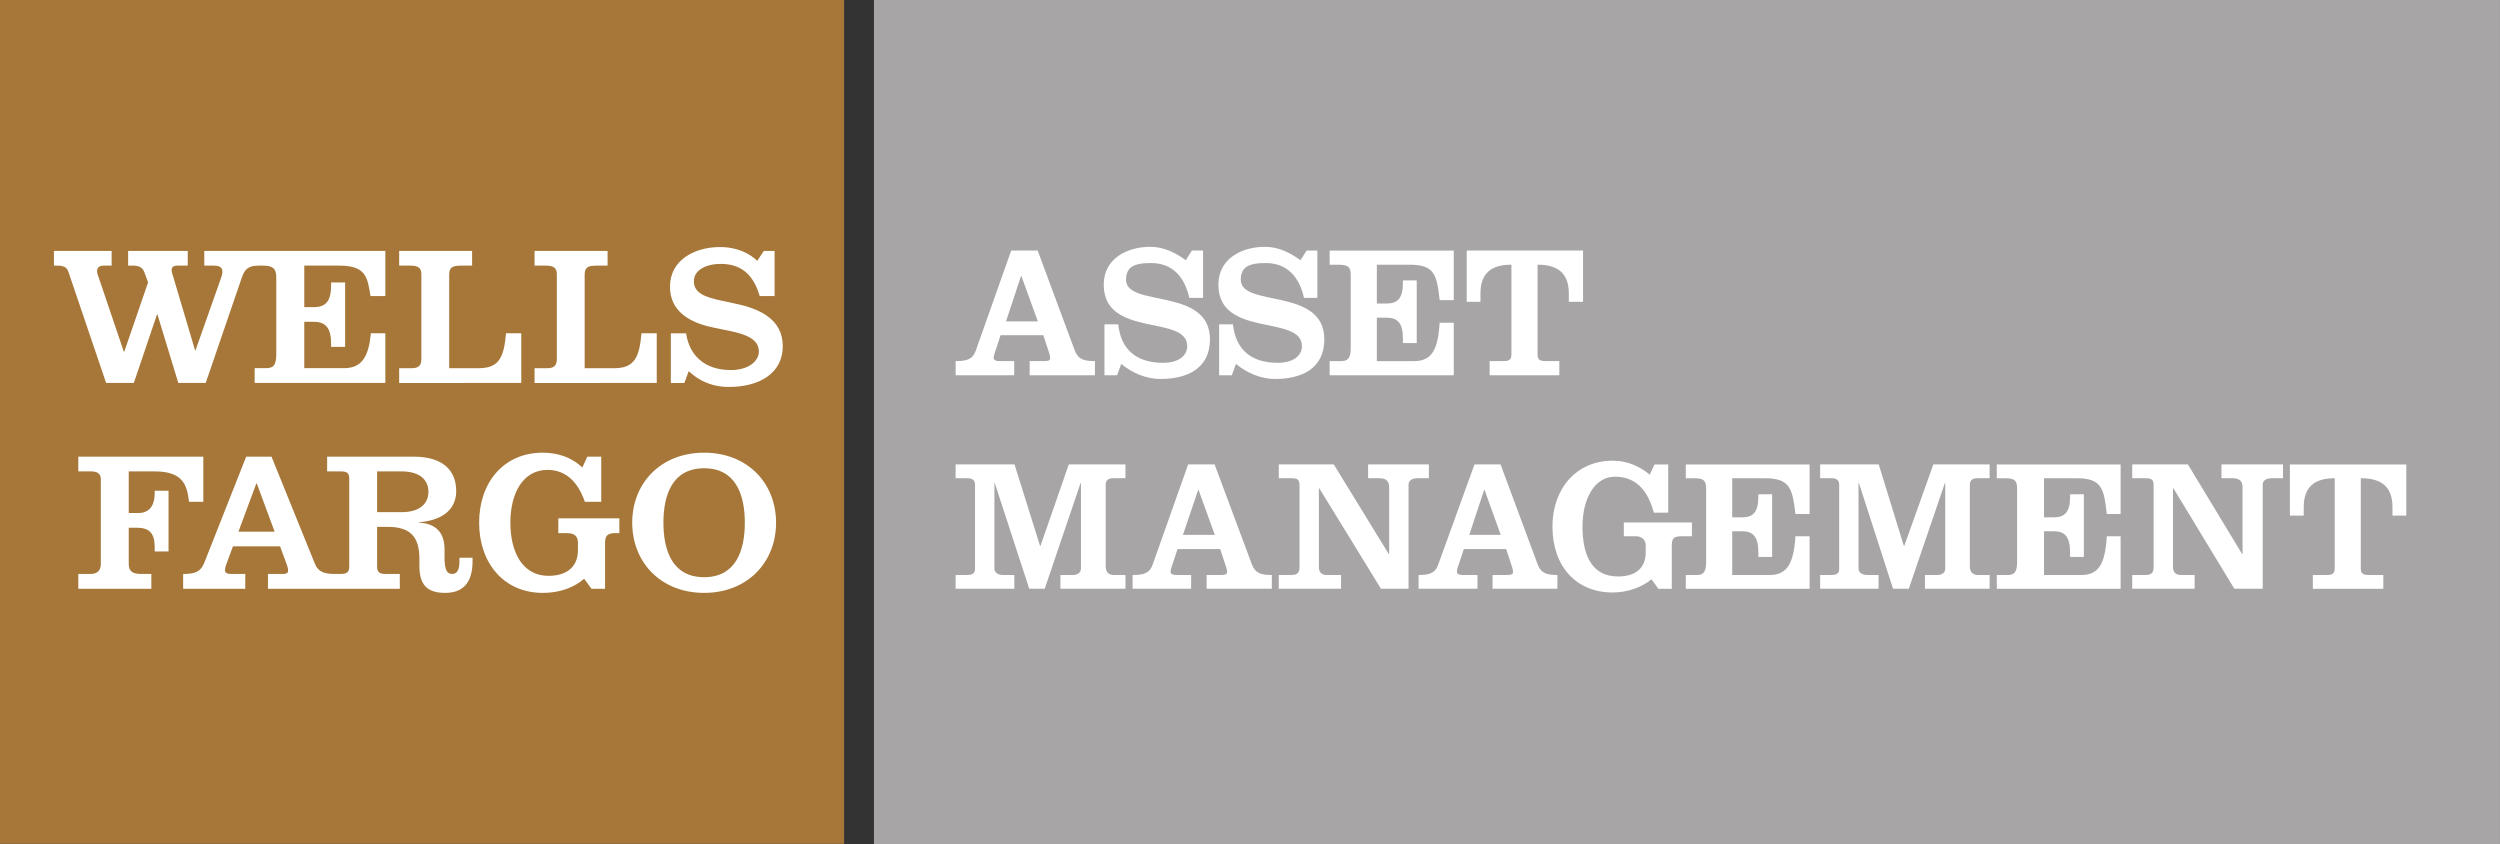 <?xml version="1.0" encoding="UTF-8"?>
<svg id="SVGRoot" width="500" height="168.82" version="1.1" viewBox="0 0 500 168.823" xmlns="http://www.w3.org/2000/svg" xmlns:cc="http://creativecommons.org/ns#" xmlns:dc="http://purl.org/dc/elements/1.1/" xmlns:rdf="http://www.w3.org/1999/02/22-rdf-syntax-ns#"><rect x="0" y="0" width="500" height="168.823" fill="#333333" stroke="none"/><g transform="translate(-351.66 -62.21)"><path d="m351.66 230.98h168.82v-168.77h-168.82z" fill="#a67738"/><path d="m437.34 160.56c0-2.311-1.655-4.067-5.35-4.067h-4.911v8.152h4.911c3.403 0 5.35-1.531 5.35-4.085m-30.759 7.991-3.553-9.612h-0.117l-3.568 9.612zm39.587 5.215v0.717c0 4.562-2.18 6.306-5.477 6.306-3.857 0-5.155-1.854-5.155-5.451v-1.377c0-4.54-1.943-6.374-6.359-6.374h-2.097v7.987c0 1.05 0.491 1.429 1.643 1.429h2.897v2.967h-26.374v-2.967h2.938c0.807 0 1.099-0.195 1.099-0.679 0-0.244-0.068-0.641-0.225-1.08-0.139-0.356-1.392-3.763-1.392-3.763h-9.42s-1.156 3.159-1.358 3.673c-0.135 0.39-0.232 0.716-0.232 1.103 0 0.563 0.469 0.747 1.249 0.747h2.806v2.967h-12.429v-2.967c2.104 0 3.44-0.3 4.191-2.15l8.419-21.305h5.068l8.629 21.305c0.728 1.876 2.082 2.15 4.187 2.15h1.077c1.137 0 1.651-0.379 1.651-1.429v-17.644c0-1.058-0.405-1.437-1.651-1.437h-2.769v-2.945h17.344c5.762 0 8.467 2.72 8.467 6.854 0 5.11-5.095 6.115-7.477 6.25v0.06c2.788 0.214 5.144 1.369 5.144 5.425v1.553c0 2.712 0.578 3.305 1.538 3.305 0.945 0 1.441-0.739 1.441-2.513v-0.717zm21.962-18.053c-0.57-0.514-3.05-2.964-7.931-2.964-7.811 0-12.714 5.961-12.714 14.001 0 8.118 4.982 14.039 12.714 14.039 4.974 0 7.672-2.274 8.276-2.836l1.489 2.018h2.705v-9.169c0-1.546 0.581-1.966 2.12-1.966h0.739v-2.96h-12.204v2.96h1.804c1.313 0 2.116 0.585 2.116 1.872v1.534c0 3.028-1.865 5.136-5.905 5.136-5.068 0-7.604-4.558-7.604-10.628 0-5.973 2.544-10.561 7.45-10.561 5.117 0 6.858 4.772 7.443 6.382h3.275v-9.023h-2.788zm24.363 0.15c6.258 0 8.13 5.203 8.13 10.887 0 5.695-1.872 10.902-8.13 10.902-6.288 0-8.148-5.207-8.148-10.902 0-5.684 1.857-10.887 8.148-10.887m0-3.114c-8.662 0-14.391 6.066-14.391 14.001 0 7.935 5.729 14.039 14.391 14.039 8.633 0 14.38-6.104 14.38-14.039 0-7.935-5.748-14.001-14.38-14.001m-110.57 27.222v-2.967h-1.992c-1.842 0-2.525-0.559-2.525-2.045v-7.199h1.632c2.48 0 3.557 1.077 3.557 3.879v0.87h2.769v-12.151h-2.769v0.525c0 2.041-0.754 3.935-3.32 3.935h-1.868v-8.325h5.203c5.845 0 6.46 2.941 6.85 6.078h2.859v-9.023h-25.001v2.945h2.641c1.197 0 1.861 0.54 1.861 1.497v17.055c0 1.118-0.6 1.958-2.015 1.958h-2.487v2.967zm121.18-65.582c-0.24-0.252-2.675-2.769-7.436-2.769-4.979 0-10.013 2.517-10.013 7.935 0 4.904 3.909 7.151 8.415 8.107 1.493 0.326 2.371 0.495 3.736 0.777 3.377 0.716 5.624 1.744 5.624 4.085 0 1.775-1.872 3.695-5.609 3.695-5.215 0-8.299-2.908-8.944-7.349h-3.05v9.934h2.701l0.878-2.371c0.638 0.559 3.189 3.167 8.017 3.167 6.137 0 10.79-2.75 10.79-8.152 0-5.23-4.337-7.477-9.623-8.535-0.934-0.244-1.801-0.39-2.769-0.604-3.287-0.705-5.391-1.527-5.391-3.876 0-2.041 2.165-3.444 5.402-3.444 4.877 0 6.764 3.106 7.774 6.438h2.971v-9.03h-2.154zm-20.094 24.415v-9.934h-3.058c-0.405 4.547-1.26 6.974-5.346 6.974h-6.014v-18.672c0-1.456 0.6-1.835 2.352-1.835h2.233v-2.941h-14.605v2.941h2.311c1.606 0 2.142 0.537 2.142 1.73v17.014c0 1.38-0.765 1.763-1.879 1.763h-2.574v2.96zm-27.098 0v-9.934h-3.05c-0.409 4.547-1.234 6.974-5.358 6.974h-6.006v-18.672c0-1.456 0.596-1.835 2.352-1.835h2.232v-2.941h-14.59v2.941h2.307c1.594 0 2.131 0.537 2.131 1.73v17.014c0 1.38-0.765 1.763-1.887 1.763h-2.551v2.96zm-43.398-23.467v8.302h1.891c2.393 0 3.478-1.167 3.478-4.42v-0.517h2.799v12.879h-2.799v-0.548c0-3.238-1.084-4.46-3.478-4.46h-1.891v9.27h7.953c3.616 0 4.933-2.386 5.368-6.974h2.889v9.934h-26.134v-2.96h2.217c1.369 0 2.105-0.383 2.105-2.776v-15.468c0-1.726-0.788-2.263-2.634-2.263h-0.81c-1.895 0-2.803 0.446-3.462 2.431l-7.207 21.035h-5.481l-4.176-13.712h-0.079l-4.64 13.712h-5.545l-7.48-22.052c-0.334-1.08-0.893-1.415-2.405-1.415h-0.551v-2.941h11.54v2.941h-1.685c-0.863 0-1.23 0.537-1.23 1.054 0 0.394 0.15 0.886 0.367 1.437l4.99 14.729h0.082l4.761-13.854-0.672-1.884c-0.402-1.171-1.204-1.482-2.36-1.482h-0.953v-2.941h11.923v2.941h-2.104c-0.814 0-1.122 0.364-1.122 0.886 0 0.398 0.199 0.968 0.326 1.343l4.371 14.732h0.075l5.076-14.387c0.161-0.473 0.308-0.867 0.308-1.362 0-0.627-0.311-1.212-1.703-1.212h-1.921v-2.941h36.214v9.034l-2.971-4e-3c-0.6-3.823-0.942-6.089-6.235-6.089z" fill="#fff"/><path d="m526.45 231.03h325.21v-168.82h-325.21z" fill="#a7a5a6"/><g fill="#fff"><path d="m559.23 126.49-3.294-9.064h-0.075l-3.001 9.064zm-16.443 10.775v-2.836c2.019 0 3.358-0.255 3.996-2.007l7.117-20.101h5.293l7.462 20.101c0.687 1.752 2.011 2.007 3.988 2.007v2.836h-13.052v-2.836h2.949c0.855 0 1.156-0.184 1.156-0.559 0-0.334-0.075-0.668-0.15-0.893l-1.231-3.729h-8.539l-1.226 3.729c-0.075 0.225-0.154 0.45-0.154 0.781 0 0.533 0.484 0.672 1.193 0.672h2.908v2.836z"/><path d="m590.04 112.32h2.236v9.469h-2.757c-0.897-4.059-3.253-6.971-7.687-6.971-3.538 0-4.96 0.897-4.96 3.358 0 5.59 16.781 1.415 16.781 11.893 0 5.942-4.689 7.938-9.923 7.938-2.795 0-5.657-1.193-7.826-3.013l-0.818 2.27h-2.536v-10.182h2.758c0.521 4.997 3.605 7.691 8.951 7.691 3.283 0 4.847-1.538 4.847-3.328 0-6.389-16.702-1.561-16.702-12.301 0-5.26 4.734-7.571 9.319-7.571 2.829 0 5.222 1.309 7.091 2.686z"/><path d="m612.98 112.32h2.157v9.469h-2.682c-0.893-4.059-3.245-6.971-7.683-6.971-3.538 0-4.952 0.897-4.952 3.358 0 5.59 16.702 1.415 16.702 11.893 0 5.942-4.626 7.938-9.852 7.938-2.795 0-5.657-1.193-7.822-3.013l-0.825 2.27h-2.54v-10.182h2.769c0.525 4.997 3.602 7.691 8.94 7.691 3.29 0 4.855-1.538 4.855-3.328 0-6.389-16.71-1.561-16.71-12.301 0-5.26 4.746-7.571 9.323-7.571 2.829 0 5.226 1.309 7.091 2.686z"/><path d="m617.59 137.27v-2.836h2.183c1.321 0 2.034-0.367 2.034-2.611v-14.575c0-1.606-0.443-2.094-2.48-2.094h-1.737v-2.829h24.825v9.915h-2.825c-0.559-5.065-1.009-7.087-5.995-7.087h-6.565v7.762h1.966c2.243 0 3.249-1.122 3.249-4.138v-0.484h2.765v12.527h-2.765v-0.897c0-3.024-1.006-4.176-3.249-4.176h-1.966v8.685h7.462c3.421 0 4.765-2.119 5.098-7.679h2.825v10.516z"/><path d="m668.27 112.32v10.257h-2.844v-1.685c0-3.947-2.116-5.744-6.254-5.744v17.94c0 0.972 0.371 1.339 1.523 1.339h2.832v2.836h-13.941v-2.836h2.832c1.156 0 1.527-0.367 1.527-1.339v-17.94c-4.138 0-6.19 1.797-6.19 5.744v1.685h-2.75v-10.257z"/><path d="m550.54 175.94c0 0.893 0.893 1.268 1.673 1.268h2.311v2.754h-11.742v-2.754h2.258c1.208 0 1.621-0.375 1.621-1.268v-16.803c0-0.912-0.596-1.28-1.463-1.28h-2.416v-2.761h11.78l5.11 16.293h0.079l5.665-16.293h11.333v2.761h-2.495c-0.859 0-1.452 0.368-1.452 1.28v16.275c0 1.197 0.559 1.797 1.602 1.797h2.345v2.754h-13.007v-2.754h2.457c1.017 0 1.651-0.521 1.651-1.268v-17.115h-0.075l-7.173 21.137h-3.095l-6.892-21.137h-0.075z"/><path d="m594.62 169.19-3.249-8.997h-0.079l-3.043 8.997zm-16.443 10.771v-2.754c2.049 0 3.354-0.263 3.992-2.015l7.12-20.097h5.294l7.492 20.097c0.701 1.752 1.977 2.015 3.95 2.015v2.754h-13.044v-2.754h2.941c0.859 0 1.156-0.191 1.156-0.563 0-0.337-0.071-0.668-0.15-0.889l-1.234-3.733h-8.527l-1.238 3.733c-0.071 0.221-0.15 0.443-0.15 0.78 0 0.522 0.484 0.672 1.2 0.672h2.908v2.754z"/><path d="m615.51 159.86h-0.075v15.858c0 0.889 0.555 1.489 1.53 1.489h2.908v2.754h-12.459v-2.754h2.615c1.159 0 1.534-0.6 1.534-1.489v-16.511c0-0.983-0.375-1.35-1.534-1.35h-2.615v-2.761h11.004l11 17.936h0.075v-13.389c0-1.159-0.593-1.786-1.94-1.786h-2.273v-2.761h12.155v2.761h-2.202c-1.339 0-1.864 0.555-1.864 1.313v20.791h-5.519z"/><path d="m651.81 169.19-3.238-8.997h-0.079l-2.982 8.997zm-16.436 10.771v-2.754c1.977 0 3.283-0.263 3.909-2.015l7.274-20.097h5.215l7.462 20.097c0.668 1.752 1.94 2.015 3.909 2.015v2.754h-12.973v-2.754h2.945c0.859 0 1.152-0.191 1.152-0.563 0-0.337-0.071-0.668-0.15-0.889l-1.227-3.733h-8.46l-1.238 3.733c-0.068 0.221-0.146 0.443-0.146 0.78 0 0.522 0.491 0.672 1.197 0.672h2.915v2.754z"/><path d="m682.55 155.1h2.754v9.649h-2.863c-1.009-3.579-2.941-7.199-7.792-7.199-4.101 0-6.487 4.438-6.487 9.972 0 5.74 1.865 9.983 7.117 9.983 3.771 0 5.526-1.936 5.526-4.769v-1.429c0-1.324-1.001-1.846-1.977-1.846h-2.401v-2.761h13.619v2.761h-1.955c-1.696 0-2.071 0.375-2.071 1.932v8.573h-2.686l-1.38-1.899c-2.079 1.752-5.076 2.645-7.759 2.645-7.226 0-12.043-5.144-12.043-13.191 0-7.548 4.742-13.172 12.043-13.172 2.982 0 5.447 1.156 7.421 2.799z"/><path d="m688.82 179.97v-2.754h2.093c1.268 0 1.977-0.375 1.977-2.615v-14.579c0-1.681-0.446-2.161-2.39-2.161h-1.681v-2.757h24.764v9.908h-2.832c-0.6-5.068-1.08-7.151-6.081-7.151h-6.565v7.822h1.977c2.243 0 3.249-1.118 3.249-4.138v-0.484h2.757v12.538h-2.757v-0.893c0-3.095-1.006-4.246-3.249-4.246h-1.977v8.756h7.462c3.429 0 4.828-2.127 5.185-7.751h2.832v10.505z"/><path d="m723.37 175.94c0 0.893 0.9 1.268 1.688 1.268h2.315v2.754h-11.682v-2.754h2.202c1.189 0 1.605-0.375 1.605-1.268v-16.803c0-0.912-0.596-1.28-1.452-1.28h-2.356v-2.761h11.72l5.023 16.293h0.083l5.815-16.293h11.259v2.761h-2.495c-0.863 0-1.463 0.368-1.463 1.28v16.275c0 1.197 0.563 1.797 1.61 1.797h2.348v2.754h-12.939v-2.754h2.457c1.013 0 1.609-0.521 1.609-1.268v-17.115h-0.075l-7.218 21.137h-3.148l-6.828-21.137h-0.079z"/><path d="m751.02 179.97v-2.754h2.09c1.272 0 1.977-0.375 1.977-2.615v-14.579c0-1.681-0.45-2.161-2.382-2.161h-1.685v-2.757h24.768v9.908h-2.765c-0.559-5.068-0.998-7.151-6.006-7.151h-6.554v7.822h1.966c2.243 0 3.249-1.118 3.249-4.138v-0.484h2.757v12.538h-2.757v-0.893c0-3.095-1.006-4.246-3.249-4.246h-1.966v8.756h7.455c3.429 0 4.772-2.127 5.106-7.751h2.765v10.505z"/><path d="m786.34 159.86h-0.079v15.858c0 0.889 0.566 1.489 1.531 1.489h2.795v2.754h-12.481v-2.754h2.742c1.171 0 1.538-0.6 1.538-1.489v-16.511c0-0.983-0.367-1.35-1.538-1.35h-2.742v-2.761h11.138l10.854 17.936h0.075v-13.389c0-1.159-0.596-1.786-1.94-1.786h-2.277v-2.761h12.309v2.761h-2.202c-1.339 0-1.857 0.555-1.857 1.313v20.791h-5.676z"/><path d="m832.92 155.1v10.238h-2.761v-1.673c0-3.977-2.045-5.808-6.336-5.808v18.012c0 0.968 0.375 1.343 1.591 1.343h2.911v2.754h-14.095v-2.754h2.836c1.163 0 1.542-0.375 1.542-1.343v-18.012c-4.149 0-6.201 1.831-6.201 5.808v1.673h-2.761v-10.238z"/></g></g></svg>
